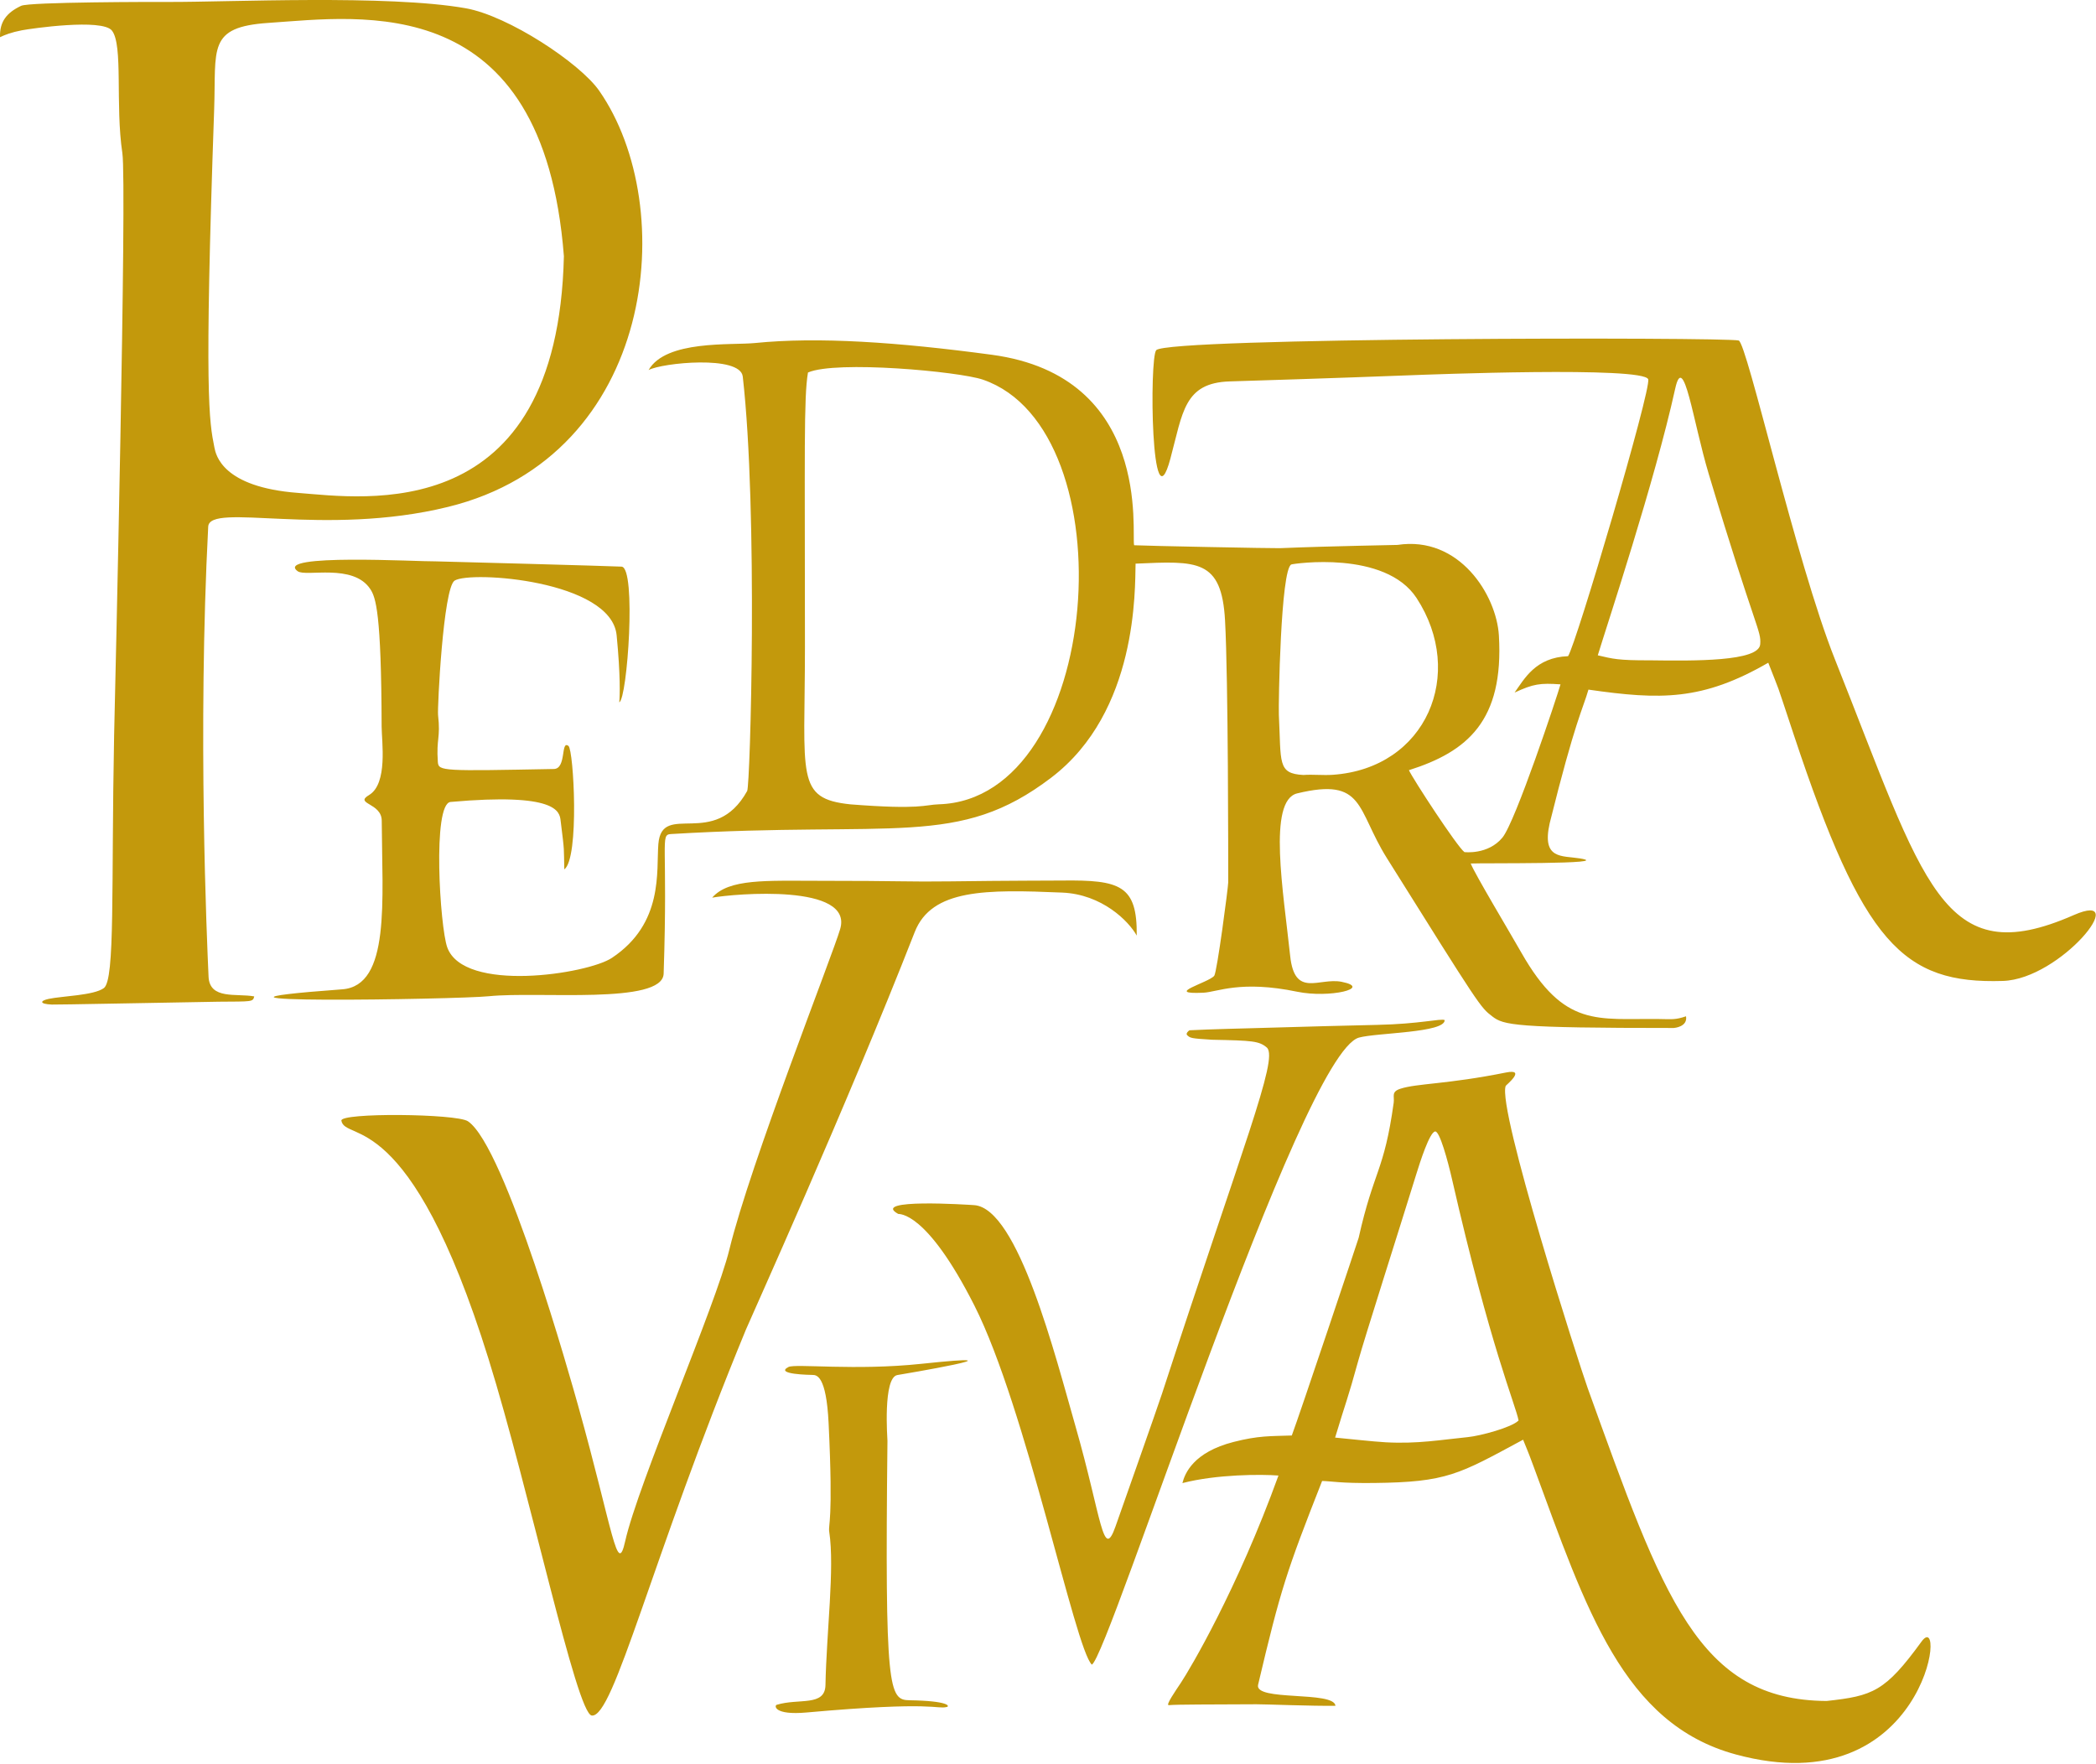 <?xml version="1.0" encoding="UTF-8" standalone="no"?>
<!DOCTYPE svg PUBLIC "-//W3C//DTD SVG 1.1//EN" "http://www.w3.org/Graphics/SVG/1.1/DTD/svg11.dtd">
<svg width="100%" height="100%" viewBox="0 0 713 600" version="1.1" xmlns="http://www.w3.org/2000/svg" xmlns:xlink="http://www.w3.org/1999/xlink" xml:space="preserve" xmlns:serif="http://www.serif.com/" style="fill-rule:evenodd;clip-rule:evenodd;stroke-linejoin:round;stroke-miterlimit:2;">
    <g transform="matrix(1,0,0,1,-43.146,-17.343)">
        <path d="M172.966,264.5C172.872,225.67 170.954,220.566 169.133,217.77C163.32,208.848 147.179,213.687 144.413,211.659C136.093,205.56 185.64,208.416 191.431,208.301C191.993,208.289 252.525,209.934 254.598,210.095C259.675,210.489 256.561,255.069 253.805,256.249C254.01,254.065 254.245,247.133 252.907,233.438C251.083,214.757 203.138,211.412 197.781,214.857C193.923,217.337 191.898,258.164 192.163,260.55C193.058,268.583 191.52,268.446 192.09,276.552C192.312,279.707 193.754,279.646 231.552,278.932C235.93,278.849 233.804,269.01 236.52,271.087C238.305,272.452 240.308,309.283 235.103,313.085C234.907,305.376 235.277,307.85 233.843,296.421C233.48,293.376 232.472,286.932 196.421,290.144C190.156,290.702 192.807,332.668 195.281,339.582C200.866,355.185 242.97,348.71 251.283,343.196C268.986,331.451 266.365,313.608 267.102,304.459C268.289,289.727 286.146,306.503 297.314,286.415C298.358,284.538 301.045,191.314 295.812,145.423C294.973,138.066 268.296,140.765 263.775,143.224C269.688,132.929 291.908,134.841 300,134.027C321.431,131.871 348.455,133.708 380.517,138.022C435.154,145.373 427.982,198.774 428.939,202.82C432.613,203.03 476.57,203.898 478.54,203.816C497.026,203.048 518.092,202.773 518.526,202.707C539.599,199.493 552.214,219.809 553.027,233.51C554.752,262.571 542.276,273.047 522.421,279.335C523.753,282.299 538.806,305.344 541.295,307.198C541.295,307.198 549.325,308.207 554.228,302.27C558.682,296.876 572.885,254.07 573.987,250.139C566.984,249.654 564.767,249.975 558.362,252.936C561.701,248.295 565.456,240.974 576.552,240.555C579.235,236.754 604.94,149.663 603.82,146.369C602.302,141.906 529,144.756 522.499,145.009C497.579,145.978 466.35,146.937 461.467,147.087C445.883,147.566 445.508,157.675 441.262,173.422C434.694,197.781 434.095,139.125 436.456,136.464C440.328,132.102 630.302,131.982 634.599,133.174C637.411,133.954 654.055,208.253 667.318,241.583C697.856,318.324 703.764,348.296 748.562,328.631C768.65,319.812 744.171,350.403 724.493,351.029C690.447,352.111 676.91,338.249 653.418,267.534C646.382,246.353 649.223,254.562 644.661,242.781C622.257,255.726 608.016,255.457 583.492,251.931C581.568,258.637 579.076,262.14 570.296,297.429C567.546,309.78 574.436,308.354 580.582,309.35C593.078,311.377 547.025,310.877 543.441,311.084C544.849,314.663 556.701,334.43 560.667,341.403C575.327,367.171 586.592,363.709 607.502,363.983C611.906,364.04 613.008,364.301 616.681,363.059C617.303,366.657 612.673,367.032 612.495,367.032C558.223,367.042 554.646,366.063 550.78,363.095C546.674,359.943 546.684,359.951 514.912,309.229C504.494,292.597 507.403,281.677 484.417,287.227C474.29,289.673 479.738,320.83 482.026,342.51C483.552,356.964 491.843,349.793 499.537,351.327C510.191,353.451 495.382,356.969 484.438,354.703C465.059,350.692 457.28,354.818 452.492,355.035C438.651,355.664 454.344,351.617 456.197,349.271C457.139,348.078 460.952,319.112 460.953,317.496C460.955,310.37 460.976,248.531 459.872,228.43C458.718,207.442 450.385,208.165 429.437,209.08C429.204,217.731 430.245,259.391 400.777,281.853C369.172,305.945 347.724,296.497 271.373,301.062C267.575,301.289 270.404,303.746 268.898,348.564C268.541,359.18 226.403,354.506 209.467,356.23C198.462,357.351 89.623,359.025 159.562,353.88C176.015,352.669 173.138,323.684 173,296.499C172.97,290.395 163.522,290.873 168.68,287.797C175.145,283.942 172.986,269.561 172.966,264.5ZM332.5,290.966C356.533,292.84 357.564,291.097 362.533,290.942C418.424,289.198 427.244,163.571 377.504,146.49C369.409,143.71 327.575,139.877 317.999,144.061C316.524,152.581 316.965,171.395 316.965,237.5C316.965,281.569 313.632,289.024 332.5,290.966ZM486.5,280.966C489.842,280.732 493.208,281.14 496.55,280.906C528.443,278.674 541.822,246.512 525.034,220.792C514.314,204.369 482.978,209.113 482.421,209.356C478.781,210.94 478.014,257.163 478.18,260.521C478.986,276.782 477.628,280.5 486.5,280.966ZM604.5,241.966C619.558,242.175 641.442,242.382 641.917,236.532C642.31,231.702 640.454,232.031 624.399,178.541C619.031,160.653 615.878,136.499 612.998,149.566C606.001,181.317 589.887,229.662 586.668,240.264C591.81,241.459 593.431,242.002 604.5,241.966ZM81.966,267.5C82.337,251.658 86.356,80.027 84.771,69.446C82.308,52.997 85.103,32.719 81.227,27.756C77.938,23.544 53.626,27.06 50.577,27.65C46.996,28.344 44.957,29.134 43.154,29.993C42.989,24.736 45.372,21.671 50.337,19.323C53.167,17.984 95.698,17.986 100.518,18.005C120.884,18.087 174.965,15.452 201.574,20.153C216.002,22.702 240.365,38.736 246.969,48.204C274.527,87.711 266.386,172.4 195.584,189.769C153.412,200.114 114.408,188.092 113.97,196.508C110.361,265.94 113.543,337.323 114.089,349.555C114.444,357.516 123.613,355.172 129.627,356.291C129.184,358.196 128.962,358.012 117.553,358.095C97.397,358.431 62.399,359.136 60.774,359.065C56.416,358.874 56.761,357.762 59.713,357.131C64.251,356.162 75.046,355.973 78.467,353.466C82.378,350.601 80.945,319.059 81.966,267.5ZM234.966,104.5C227.914,13.435 166.105,23.013 134.462,25.133C113.579,26.532 116.725,33.782 115.999,54.515C112.587,151.972 114.286,160.53 116.079,169.557C116.583,172.098 118.759,183.058 144.525,185.014C166.705,186.698 232.813,196.97 234.966,104.5ZM664.5,595.966C680.241,594.251 684.387,592.813 696.792,575.766C705.719,563.498 698.217,631.72 633.583,614.147C595.27,603.73 582.774,564.873 564.895,516.375C562.592,510.129 562.759,510.884 561.262,507.087C539.342,518.904 535.43,521.536 510.499,521.812C499.069,521.939 496.023,521.189 492.892,521.125C480.738,552.006 478.769,558.029 471.111,590.455C469.758,596.182 496.972,592.428 497.433,597.601C489.739,597.732 473.545,597.066 470.501,597.083C454.962,597.169 443.754,597.124 440.736,597.385C439.55,597.488 443.073,592.454 444.857,589.762C448.003,585.012 463.977,558.109 478.044,519.278C472.306,518.823 457.011,518.829 445.371,521.848C446.184,518.553 449.129,511.342 462.769,507.853C471.321,505.665 475.276,505.911 482.579,505.655C485.003,499.279 505.221,438.864 505.316,438.438C510.525,415.168 513.95,416.085 517.242,392.453C517.55,390.243 516.3,388.74 519.536,387.694C525.245,385.849 535.359,386.218 555.42,382.183C562.584,380.743 555.439,386.478 555.343,386.729C552.398,394.483 580.396,481.682 583.25,489.591C608.952,560.805 620.761,595.687 664.5,595.966ZM514.5,507.966C525.412,508.569 533.413,507.1 542.45,506.209C546.614,505.799 557.389,502.947 559.725,500.544C558.625,494.964 550.171,475.718 537.105,418.569C535.658,412.242 532.868,401.964 531.326,402.238C529.442,402.458 526.118,412.916 524.995,416.552C519.243,435.175 507.294,472.574 505.135,480.425C501.523,493.561 501.032,494.012 497.315,506.366C500.668,506.669 510.14,507.725 514.5,507.966ZM321.5,316.966C350.076,316.964 351.938,317.35 366.423,317.157C386.276,316.891 401.389,316.914 404.43,316.876C424.228,316.631 430.021,318.507 429.83,335.608C427.144,330.719 418.05,321.548 404.486,320.975C378.632,319.883 360.072,319.683 354.311,334.397C330.712,394.672 298.396,465.98 296.896,469.616C264.58,547.964 251.947,601.754 244.453,600.918C239.24,600.337 223.288,524.431 209.32,479.571C182.355,392.972 160.708,406.045 159.271,398.564C158.735,395.772 198.411,396.153 202.314,398.76C215.089,407.296 237.543,487.43 239.781,495.415C251.799,538.305 253.044,554.042 255.825,541.585C260.161,522.156 286.659,461.31 291.249,442.425C298.39,413.044 326.518,341.856 328.925,333.449C333.672,317.845 293.127,321.334 285.406,322.698C291.041,316.185 303.861,316.967 321.5,316.966ZM455.5,371.034C448.127,370.576 448.106,370.478 446.994,369.492C446.327,368.899 447.647,367.821 447.796,367.813C454.251,367.468 468.376,367.125 468.564,367.119C485.493,366.611 504.573,366.125 511.513,365.98C526.181,365.673 533.083,363.751 534.58,364.333C534.783,368.702 511.48,368.627 505.425,370.301C485.413,375.835 420.067,581.58 414.544,583.596C408.805,578.048 392.205,496.235 374.602,461.445C358.184,428.997 348.943,430.425 348.675,430.276C339.05,424.943 372.436,427.156 374.512,427.294C389.488,428.287 402.178,478.731 409.017,502.589C417.916,533.636 418.323,548.75 422.627,536.552C423.899,532.949 436.88,496.163 438.414,491.465C466.108,406.603 477.931,377.885 474.183,373.774C471.498,371.424 469.171,371.32 455.5,371.034ZM345.034,507.5C344.118,592.426 345.494,595.613 352.521,595.72C365.991,595.925 366.24,597.77 365.234,598.005C361.516,598.873 361.545,595.932 317.556,599.879C306.375,600.882 306.538,597.519 307.344,597.271C314.886,594.953 323.807,597.971 323.948,590.528C324.289,572.587 327.102,550.739 325.243,538.53C324.797,535.602 326.666,535.74 325.017,501.512C324.227,485.124 320.902,485.075 319.514,485.054C318.827,485.044 306.478,484.861 311.353,482.358C313.704,481.151 334.076,483.656 356.481,481.282C396.187,477.075 349.131,484.98 348.427,485.09C343.425,485.872 345.035,506.879 345.034,507.5Z" style="fill:rgb(195,153,12);"/>
    </g>
</svg>
